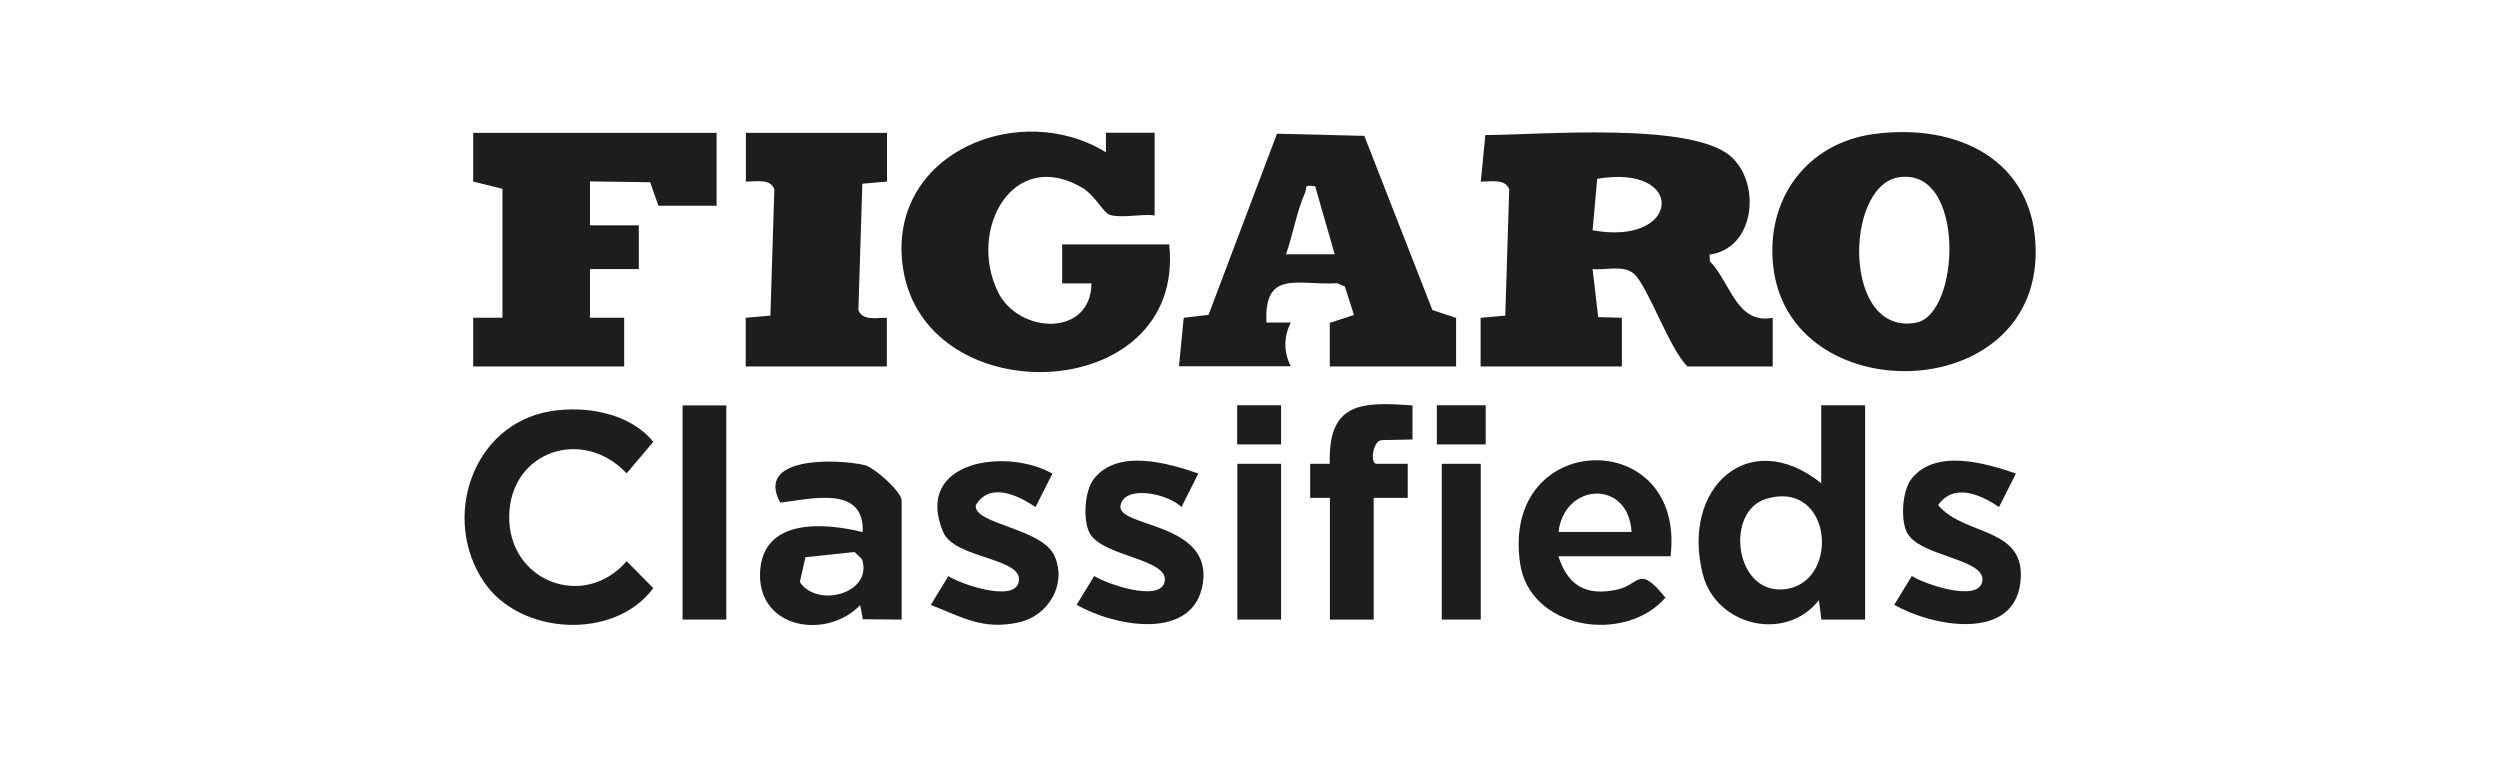 <?xml version="1.0" encoding="UTF-8"?>
<svg id="Calque_2" data-name="Calque 2" xmlns="http://www.w3.org/2000/svg" viewBox="0 0 152 46">
  <defs>
    <style>
      .cls-1 {
        fill: #1d1d1d;
      }
    </style>
  </defs>
  <g id="Calque_1-2" data-name="Calque 1">
    <g>
      <path class="cls-1" d="M113.4,24.65v13.02h-2.66l-.15-1.18c-2.04,2.59-6.24,1.55-7.05-1.54-1.37-5.25,2.77-9.1,7.19-5.57v-4.74h2.66ZM107.39,30.33c-2.52.74-1.94,5.77,1.05,5.5,3.48-.3,3.02-6.71-1.05-5.5h0Z"/>
      <path class="cls-1" d="M33.43,25.01c2.16-.37,4.85.09,6.29,1.85l-1.62,1.92c-2.66-2.83-7.06-1.36-7.14,2.57-.08,3.99,4.54,5.78,7.14,2.77l1.62,1.64c-2.37,3.2-8.11,2.86-10.29-.37-2.62-3.85-.73-9.58,4.01-10.38h0Z"/>
      <path class="cls-1" d="M101.56,33.82h-6.81c.58,1.81,1.72,2.46,3.64,2.01,1.3-.3,1.25-1.52,2.87.51-2.52,2.86-8.27,1.91-8.84-2.1-1.18-8.17,10.1-8.37,9.15-.42h0ZM99.2,32.34c-.2-3.23-4.1-2.98-4.44,0h4.44Z"/>
      <path class="cls-1" d="M54.81,37.67l-2.35-.02-.16-.86c-2.04,2.12-6.19,1.45-6.09-1.93s3.89-3.09,6.24-2.51c.13-2.86-3.11-2.02-5.01-1.79-1.55-2.82,3.4-2.67,5.1-2.29.63.14,2.28,1.64,2.28,2.16v7.25h0ZM48.97,33.89l-.34,1.5c1.09,1.62,4.47.66,3.78-1.39l-.45-.44-2.99.32h0Z"/>
      <path class="cls-1" d="M122.57,28.79l-1.03,2.04c-1.12-.77-2.75-1.48-3.7-.12,1.6,1.92,5.4,1.29,5,4.7-.42,3.62-5.38,2.68-7.67,1.36l1.07-1.75c.74.48,3.9,1.57,4.26.42.46-1.5-3.88-1.55-4.58-3.11-.37-.82-.26-2.52.31-3.23,1.46-1.83,4.48-.95,6.34-.31h0Z"/>
      <path class="cls-1" d="M80.85,30.27h-1.19v-2.07h1.19c-.11-3.71,1.88-3.79,5.03-3.55v2.07l-1.88.04c-.53.05-.71,1.39-.32,1.44h1.91s0,2.07,0,2.07h-2.07v7.4h-2.66v-7.4h0Z"/>
      <path class="cls-1" d="M63.99,28.79l-1.03,2.04c-1.1-.74-2.77-1.53-3.63-.12-.17,1.18,4.06,1.38,4.8,3.12s-.41,3.62-2.19,4.01c-2.2.48-3.42-.31-5.35-1.06l1.07-1.75c.74.48,3.9,1.57,4.26.42.48-1.56-3.88-1.43-4.58-3.11-1.81-4.33,3.85-5.14,6.65-3.54h0Z"/>
      <path class="cls-1" d="M72.86,28.79l-1.03,2.04c-.74-.78-3.43-1.4-3.7-.11-.29,1.35,5.54.99,5.01,4.7-.51,3.6-5.38,2.68-7.68,1.35l1.07-1.75c.74.48,3.9,1.57,4.26.42.46-1.5-3.88-1.55-4.58-3.11-.37-.82-.26-2.52.31-3.23,1.46-1.83,4.48-.95,6.34-.31h0Z"/>
      <rect class="cls-1" x="41.5" y="24.65" width="2.66" height="13.02"/>
      <rect class="cls-1" x="75.23" y="28.2" width="2.66" height="9.47"/>
      <rect class="cls-1" x="87.66" y="28.2" width="2.37" height="9.47"/>
      <rect class="cls-1" x="87.36" y="24.64" width="2.97" height="2.38"/>
      <rect class="cls-1" x="75.22" y="24.64" width="2.67" height="2.38"/>
      <g>
        <path class="cls-1" d="M90.02,22.28v-2.96l1.5-.13.24-7.67c-.23-.69-1.16-.46-1.73-.48l.28-2.83c3.23,0,12.61-.84,14.97,1.34,1.79,1.65,1.43,5.55-1.34,5.93l.02.41c1.25,1.26,1.62,3.86,3.82,3.43v2.96h-5.18c-1.08-1.02-2.4-4.86-3.25-5.63-.62-.56-1.73-.21-2.52-.29l.34,2.92,1.44.04v2.96h-8.58,0ZM96.83,14c5.37.99,5.73-4.05.28-3.13l-.28,3.13Z"/>
        <path class="cls-1" d="M113.92,8.15c5.05-.69,9.85,1.55,9.85,7.17,0,9.39-14.99,9.63-15.96.86-.45-4.08,2.03-7.47,6.11-8.03h0ZM115.39,10.79c-3.26.59-3.35,9.65,1.1,8.83,2.73-.5,3.04-9.57-1.1-8.83Z"/>
        <path class="cls-1" d="M71.09,14.88c1.03,9.89-15.3,10.39-16.24,1.01-.67-6.69,7.22-9.83,12.39-6.63v-1.19h2.96v5.03c-.81-.12-2.03.2-2.76-.05-.34-.12-.88-1.18-1.63-1.63-4.22-2.49-6.98,2.53-5.14,6.32,1.26,2.59,5.67,2.76,5.69-.51h-1.78v-2.37h6.51Z"/>
        <path class="cls-1" d="M71.68,22.28l.29-2.96,1.51-.18,4.16-11.01,5.31.13,4.14,10.59,1.44.48v2.95s-7.68,0-7.68,0v-2.65s1.47-.48,1.47-.48l-.55-1.73-.47-.2c-2.35.15-4.46-.87-4.3,2.39h1.48c-.44.88-.44,1.79,0,2.66h-6.81ZM79.96,11.33c-.76-.12-.46.07-.62.41-.48,1.05-.75,2.59-1.15,3.72h2.96l-1.19-4.14h0Z"/>
        <polygon class="cls-1" points="43.57 8.08 43.57 12.51 40.03 12.51 39.53 11.08 35.87 11.03 35.87 13.7 38.84 13.7 38.84 16.36 35.87 16.36 35.87 19.32 37.95 19.32 37.95 22.28 28.77 22.28 28.77 19.32 30.55 19.32 30.55 11.48 28.77 11.04 28.77 8.08 43.57 8.08"/>
        <path class="cls-1" d="M53.93,8.08v2.96l-1.5.13-.24,7.67c.23.69,1.16.47,1.73.48v2.96h-8.58v-2.96l1.5-.13.24-7.67c-.23-.69-1.16-.47-1.73-.48v-2.96s8.58,0,8.58,0Z"/>
      </g>
    </g>
  </g>
</svg>